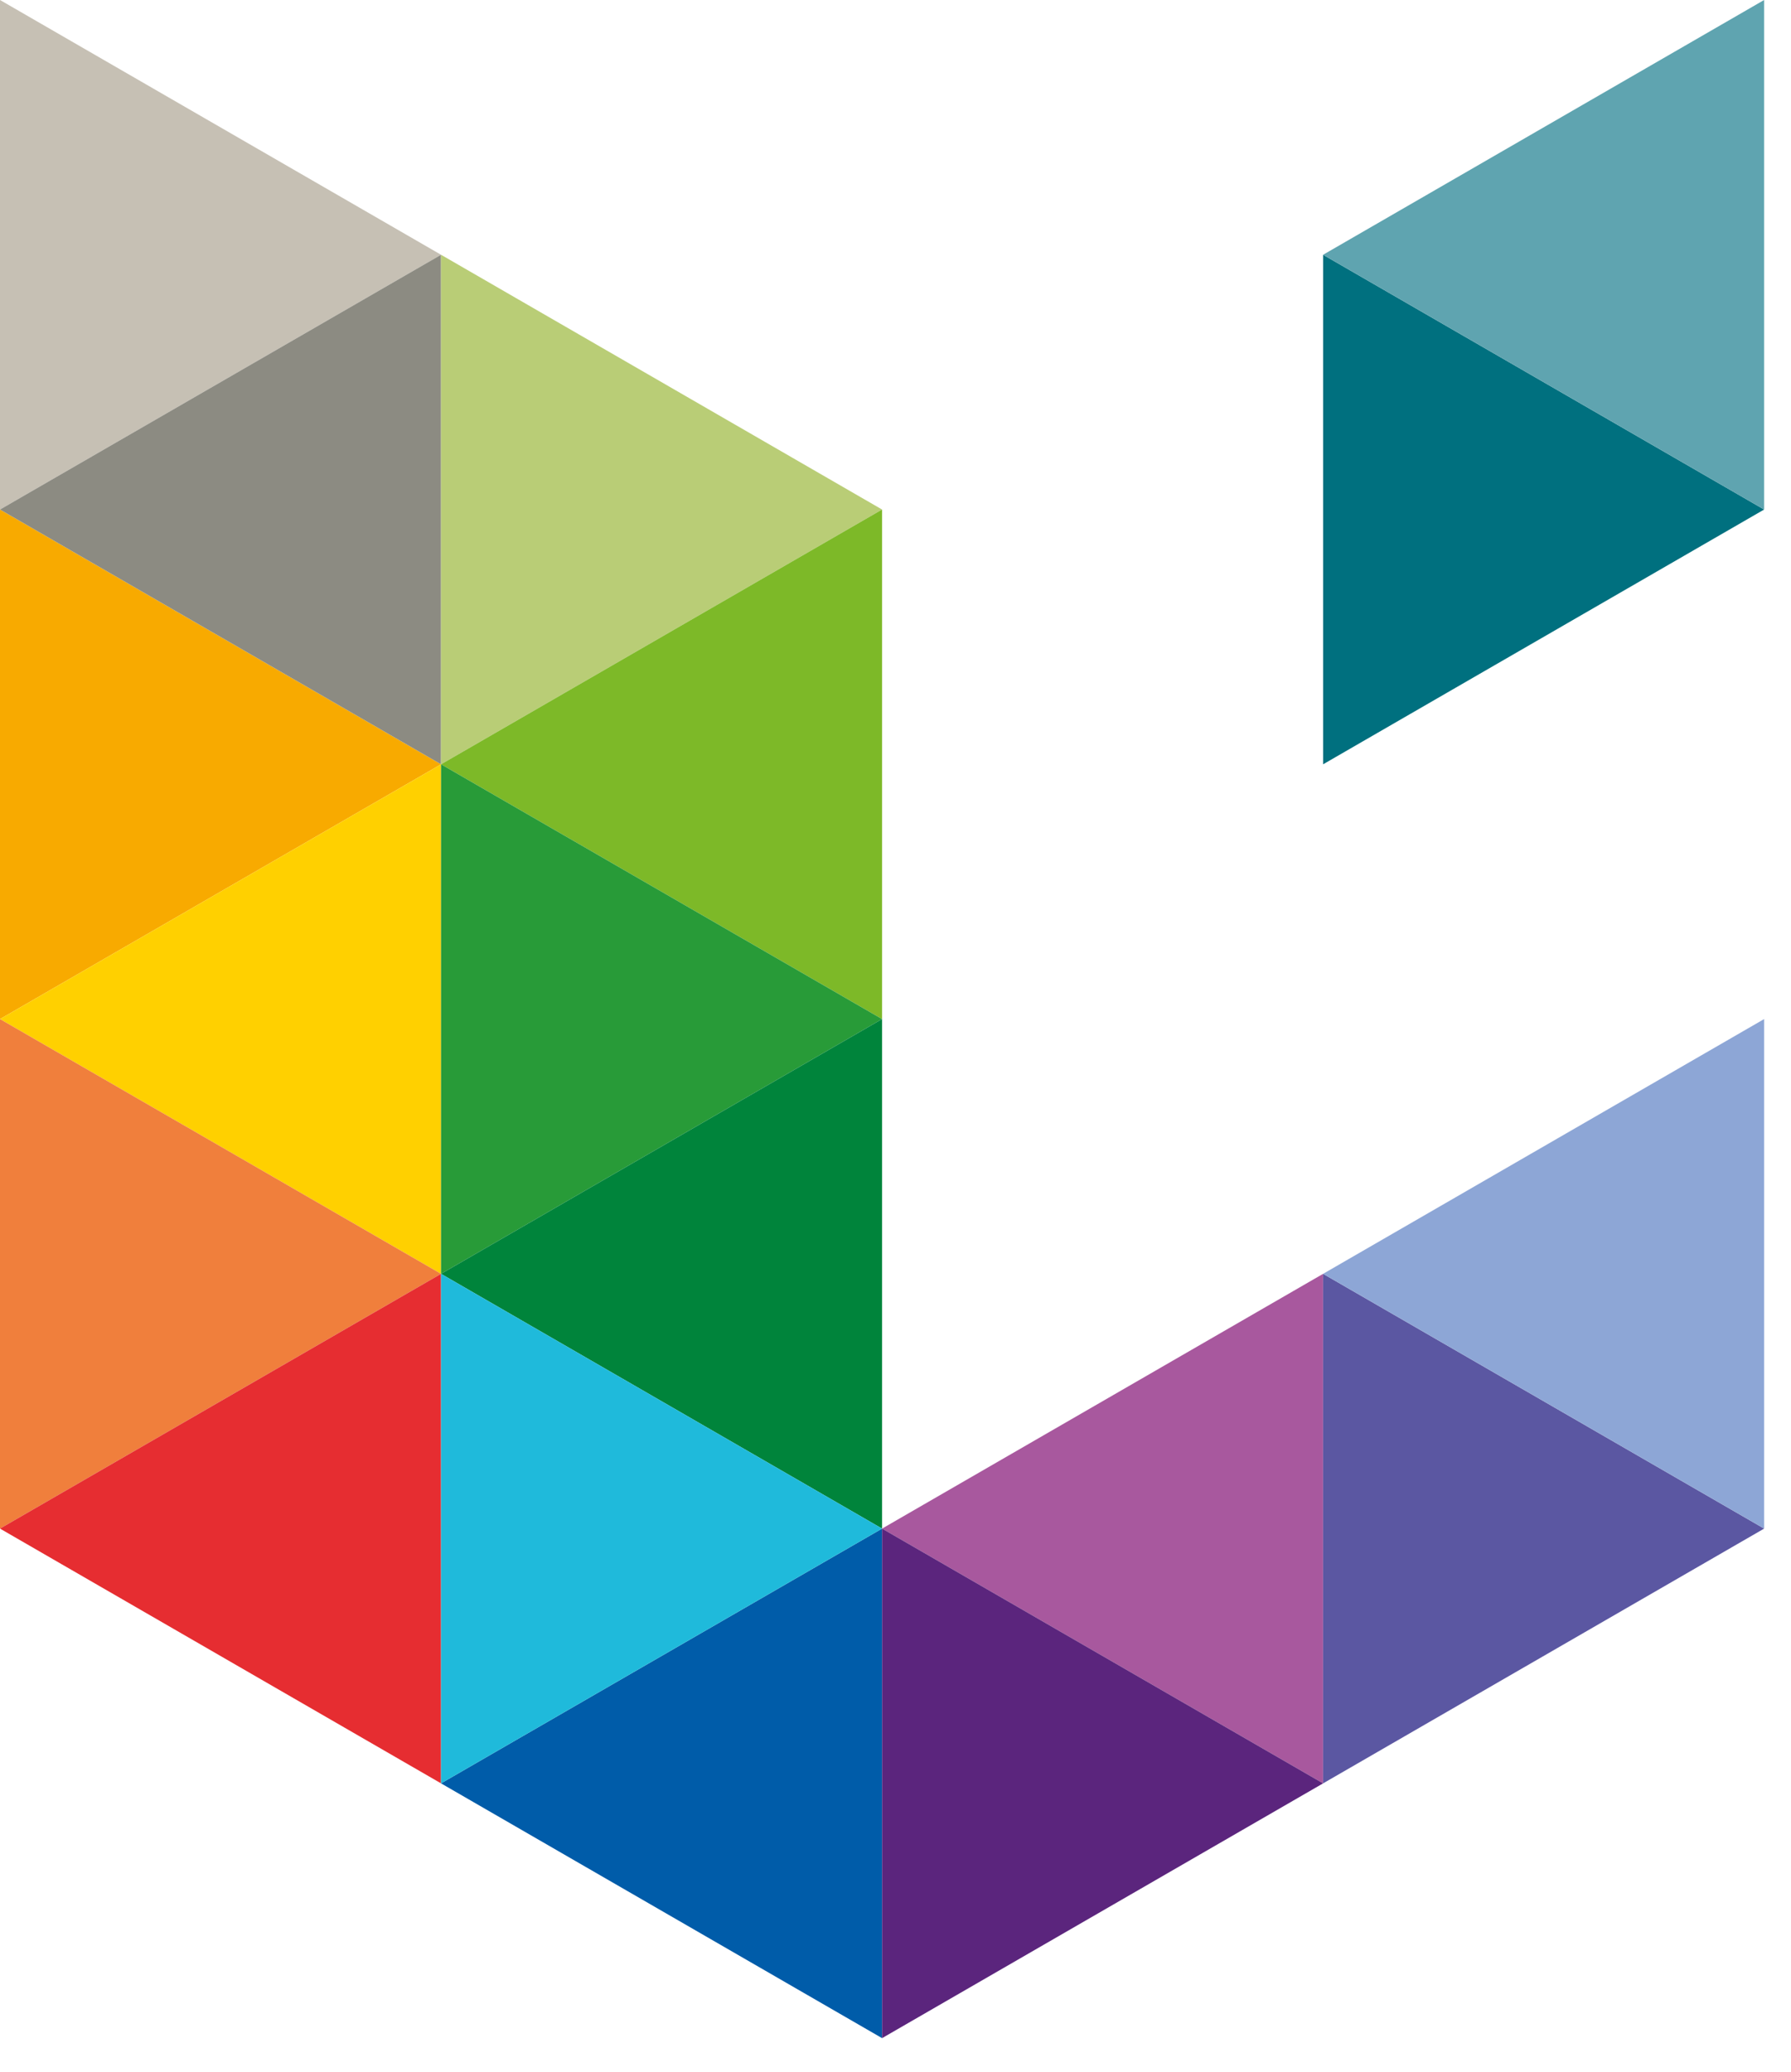 <svg width="32" height="37" viewBox="0 0 32 37" fill="none" xmlns="http://www.w3.org/2000/svg">
<path d="M7.88 13.65L0 18.2V9.1L7.88 13.65Z" fill="#F8AA00"/>
<path d="M0 18.2L7.88 13.65V22.75L0 18.2Z" fill="#FFD000"/>
<path d="M7.88 22.75L0 27.3V18.2L7.88 22.75Z" fill="#F07F3C"/>
<path d="M0 27.3L7.88 22.75V31.85L0 27.3Z" fill="#E62D31"/>
<path d="M7.88 4.55L0 9.1V0L7.88 4.55Z" fill="#C6C0B4"/>
<path d="M0 9.1L7.88 4.55V13.65L0 9.1Z" fill="#8C8B82"/>
<path d="M15.76 9.1L7.88 4.55V13.65L15.76 9.1Z" fill="#B9CD76"/>
<path d="M7.88 13.65L15.76 18.2V9.1L7.88 13.65Z" fill="#7DB928"/>
<path d="M15.76 18.2L7.88 13.65V22.75L15.76 18.2Z" fill="#289B38"/>
<path d="M7.88 22.75L15.76 27.3V18.2L7.88 22.75Z" fill="#00843B"/>
<path d="M7.88 31.85L15.76 36.4V27.3L7.88 31.85Z" fill="#005CA9"/>
<path d="M15.76 27.3L7.88 22.75V31.85L15.76 27.3Z" fill="#1FBADB"/>
<path d="M15.76 27.3L23.64 31.85V22.75L15.76 27.3Z" fill="#A8589E"/>
<path d="M23.64 31.85L15.76 27.3V36.4L23.64 31.85Z" fill="#5B257D"/>
<path d="M31.52 9.1L23.64 13.65V4.55L31.52 9.1Z" fill="#00707F"/>
<path d="M23.64 4.55L31.52 0V9.1L23.64 4.55Z" fill="#5FA4B0"/>
<path d="M31.52 27.3L23.64 31.85V22.75L31.52 27.3Z" fill="#5B57A2"/>
<path d="M23.64 22.75L31.52 18.2V27.3L23.64 22.75Z" fill="#8DA6D6"/>
</svg>
